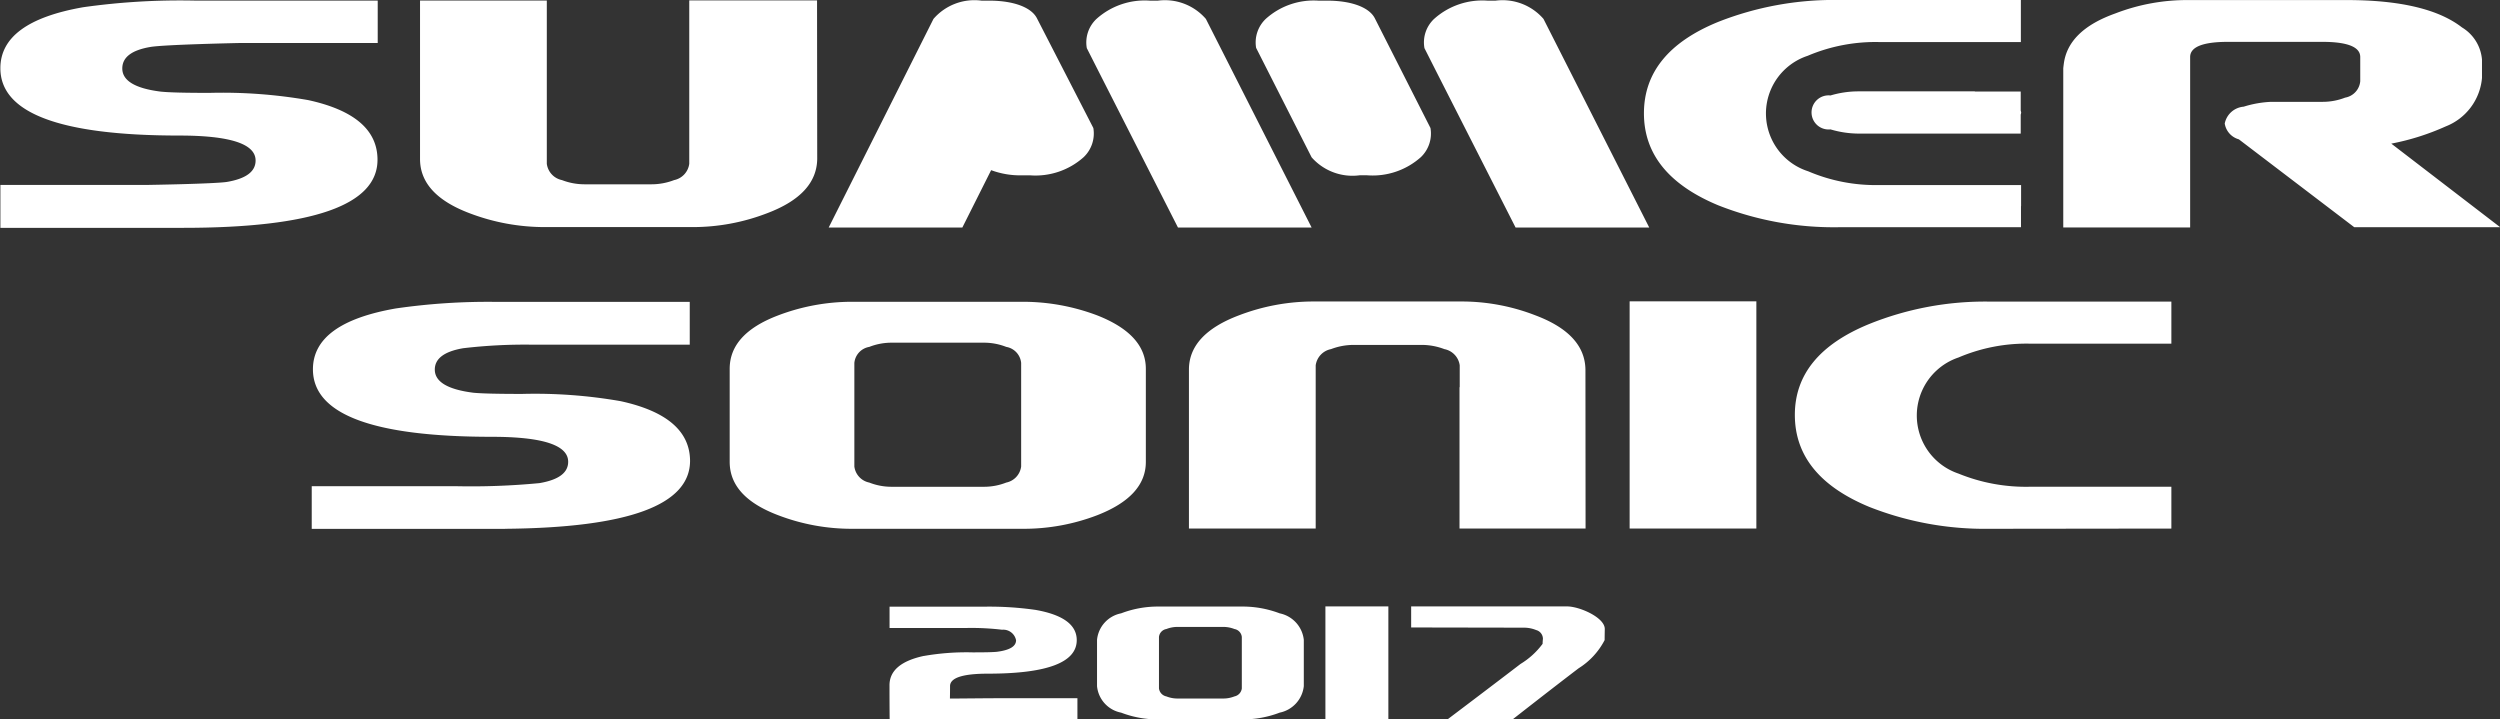 <svg xmlns="http://www.w3.org/2000/svg" width="118.812" height="34.187" viewBox="0 0 118.812 34.187">
  <rect x="0" y="0" width="118.812" height="34.187" fill="#333333" stroke="none"/>
<defs>
    <style>
      .cls-1 {
        fill: #fff;
        fill-rule: evenodd;
      }
    </style>
  </defs>
  <path id="サマーソニック_ロゴ" class="cls-1" d="M667.746,233.2c0.688-.114,4.125-0.184,4.182-0.186h6.617v-2.017l-8.676,0a32.972,32.972,0,0,0-5.312.314q-3.945.689-3.945,2.9,0,3.2,8.5,3.2,3.632,0,3.629,1.188,0,0.785-1.363,1.016c-0.6.092-3.722,0.142-3.722,0.142h-7.043v2.04h7.043v0h1.635q9.245,0,9.244-3.235,0-2.12-3.3-2.837a23.749,23.749,0,0,0-4.686-.342q-1.749,0-2.317-.06c-1.218-.152-1.826-0.521-1.826-1.1C666.406,233.691,666.851,233.352,667.746,233.2Zm88.9,7.563v-1H754.45c-0.006,0-.013,0-0.021,0h-4.5a8.156,8.156,0,0,1-3.4-.653,2.885,2.885,0,0,1-.025-5.489,8.237,8.237,0,0,1,3.423-.653h4.48c0.016,0,.032,0,0.049,0h2.179v-2H751v0h-3.034a14.991,14.991,0,0,0-5.716,1.042q-3.527,1.44-3.528,4.343t3.528,4.372a14.953,14.953,0,0,0,5.716,1.043h8.675v-1h0v0Zm-2.2-5.452-0.015,0H748.9a4.662,4.662,0,0,0-1.312.195,0.811,0.811,0,1,0,0,1.612,4.738,4.738,0,0,0,1.312.2h7.728v-0.9a0.442,0.442,0,0,0,.022-0.1,0.565,0.565,0,0,0-.022-0.095v-0.905h-2.179Zm-55.022-4.324h-6.073l0,7.764a0.911,0.911,0,0,1-.72.777,2.991,2.991,0,0,1-1.082.2h-3.168a2.988,2.988,0,0,1-1.08-.2,0.91,0.91,0,0,1-.72-0.777v-7.758h-6.025l0,7.533q0,1.686,2.35,2.575a10,10,0,0,0,3.588.66h7a9.791,9.791,0,0,0,3.561-.66q2.351-.888,2.377-2.575Zm74.816,6.808a11.654,11.654,0,0,0,2.585-.818,2.726,2.726,0,0,0,1.725-2.3V233.8a1.975,1.975,0,0,0-.951-1.528q-1.674-1.3-5.485-1.3h-7.543a9.472,9.472,0,0,0-3.448.636q-2.241.8-2.447,2.391c-0.018.134-.026,0.211-0.026,0.231l0,7.549h6.03v-8.1c0-.479.6-0.721,1.805-0.721h4.47c1.205,0,1.809.242,1.809,0.721v1.154a0.871,0.871,0,0,1-.719.776,2.931,2.931,0,0,1-1.077.2h-2.438a5.066,5.066,0,0,0-1.306.23,1,1,0,0,0-.9.8,0.928,0.928,0,0,0,.67.751l5.484,4.176h6.935Zm-57.662,3.989h6.352l-5.026-9.915a2.573,2.573,0,0,0-2.287-.868h-0.361a3.431,3.431,0,0,0-2.553.868,1.533,1.533,0,0,0-.458,1.389l0.56,1.105Zm16.045,0h6.352l-5.026-9.915a2.571,2.571,0,0,0-2.286-.868H731.3a3.428,3.428,0,0,0-2.552.868,1.531,1.531,0,0,0-.457,1.389l0.559,1.105Zm-20.066-4.728-2.673-5.2c-0.255-.529-1.1-0.856-2.28-0.856h-0.36a2.573,2.573,0,0,0-2.287.868l-4.98,9.915h6.352l1.369-2.727a3.952,3.952,0,0,0,1.485.245h0.361a3.434,3.434,0,0,0,2.552-.864A1.553,1.553,0,0,0,712.555,237.052Zm16.022,0-2.637-5.2c-0.256-.529-1.1-0.856-2.28-0.856h-0.395a0.09,0.09,0,0,0-.016,0,3.4,3.4,0,0,0-2.5.865,1.543,1.543,0,0,0-.46,1.38l2.637,5.2a2.588,2.588,0,0,0,2.28.855h0.36a3.441,3.441,0,0,0,2.554-.864A1.551,1.551,0,0,0,728.577,237.052ZM709.224,256.1h-8.132a9.746,9.746,0,0,1-3.52-.647q-2.3-.871-2.3-2.533v-4.425q0-1.662,2.3-2.536a9.855,9.855,0,0,1,3.52-.648h8.132a9.979,9.979,0,0,1,3.519.648q2.305,0.906,2.307,2.536v4.425q0,1.633-2.307,2.533A9.737,9.737,0,0,1,709.224,256.1Zm-0.1-7.883a0.856,0.856,0,0,0-.709-0.762,2.888,2.888,0,0,0-1.063-.2h-4.381a2.889,2.889,0,0,0-1.064.2,0.855,0.855,0,0,0-.71.762v4.923a0.892,0.892,0,0,0,.71.763,2.87,2.87,0,0,0,1.064.2h4.381a2.869,2.869,0,0,0,1.063-.2,0.894,0.894,0,0,0,.709-0.763v-4.923Zm54.664,5.884-6.693,0a8.476,8.476,0,0,1-3.424-.625,2.911,2.911,0,0,1,0-5.517,8.225,8.225,0,0,1,3.424-.657l6.693,0v-2h-8.676a14.71,14.71,0,0,0-5.69,1.068q-3.527,1.443-3.528,4.315,0,2.907,3.528,4.371a14.955,14.955,0,0,0,5.717,1.044l8.649-.011V254.1Zm-73.7-4.067a23.635,23.635,0,0,0-4.685-.344q-1.75,0-2.316-.057c-1.22-.155-1.829-0.521-1.829-1.1q0-.781,1.341-1.014a25.03,25.03,0,0,1,3.316-.169h7.459v-2.034s-8.835,0-8.929,0h-0.259a30.522,30.522,0,0,0-4.775.311q-3.945.687-3.945,2.893,0,3.206,8.5,3.208,3.631,0,3.63,1.187c0,0.523-.454.859-1.364,1.014a34.061,34.061,0,0,1-4.042.145l-6.781,0v2.03h9.186V256.1q8.787-.076,8.794-3.228Q693.379,250.75,690.083,250.033Zm47.954-4.745h6.023v10.8h-6.023v-10.8Zm-2.1,3.245q-0.024-1.69-2.369-2.575a9.693,9.693,0,0,0-3.55-.662h-6.979a9.913,9.913,0,0,0-3.579.662c-1.56.591-2.367,1.448-2.367,2.575l0,7.553h6.024l0-7.753a0.909,0.909,0,0,1,.728-0.773,3.016,3.016,0,0,1,1.094-.2h3.2a3.011,3.011,0,0,1,1.093.2,0.908,0.908,0,0,1,.73.773v1.037h-0.01v6.716h5.991Zm-16.281,16.625h-4.037a4.885,4.885,0,0,1-1.75-.322,1.421,1.421,0,0,1-1.144-1.259v-2.2a1.423,1.423,0,0,1,1.144-1.26,4.907,4.907,0,0,1,1.75-.323h4.037a4.967,4.967,0,0,1,1.749.323,1.443,1.443,0,0,1,1.147,1.26v2.2a1.442,1.442,0,0,1-1.147,1.259A4.875,4.875,0,0,1,719.655,265.158Zm-0.05-3.917a0.425,0.425,0,0,0-.352-0.379,1.45,1.45,0,0,0-.528-0.1h-2.176a1.442,1.442,0,0,0-.528.1,0.425,0.425,0,0,0-.353.379v2.444a0.443,0.443,0,0,0,.353.38,1.424,1.424,0,0,0,.528.1h2.176a1.432,1.432,0,0,0,.528-0.1,0.443,0.443,0,0,0,.352-0.38v-2.444Zm9.777,3.915s2.292-1.73,3.47-2.635a3.66,3.66,0,0,0,1.048-.955c0-.1.015-0.236,0.015-0.236a0.433,0.433,0,0,0-.32-0.418,1.546,1.546,0,0,0-.555-0.114l-5.387-.01,0-1h7.426c0.6,0.009,1.786.536,1.776,1.078,0,0-.007.38-0.007,0.522a3.448,3.448,0,0,1-1.235,1.339c-1.228.934-3.132,2.425-3.132,2.425Zm-24.891-3.013a11.8,11.8,0,0,1,2.327-.171c0.581,0,.964-0.008,1.151-0.028,0.606-.078.907-0.258,0.907-0.548a0.621,0.621,0,0,0-.665-0.5,12.361,12.361,0,0,0-1.647-.084h-3.7V259.8h4.564v0a15.479,15.479,0,0,1,2.372.154q1.961,0.345,1.96,1.437,0,1.593-4.221,1.594-1.8,0-1.8.591c0,0.259-.006.592-0.006,0.592,0.378,0,1.667-.017,2.691-0.017l3.368,0v1.009h-4.34l-4.583,0s-0.008-.563-0.008-1.607Q702.854,262.5,704.491,262.143Zm19.087-2.356h2.992v5.363h-2.992v-5.363Z" transform="translate(-660.594 -230.969)"/>
</svg>
